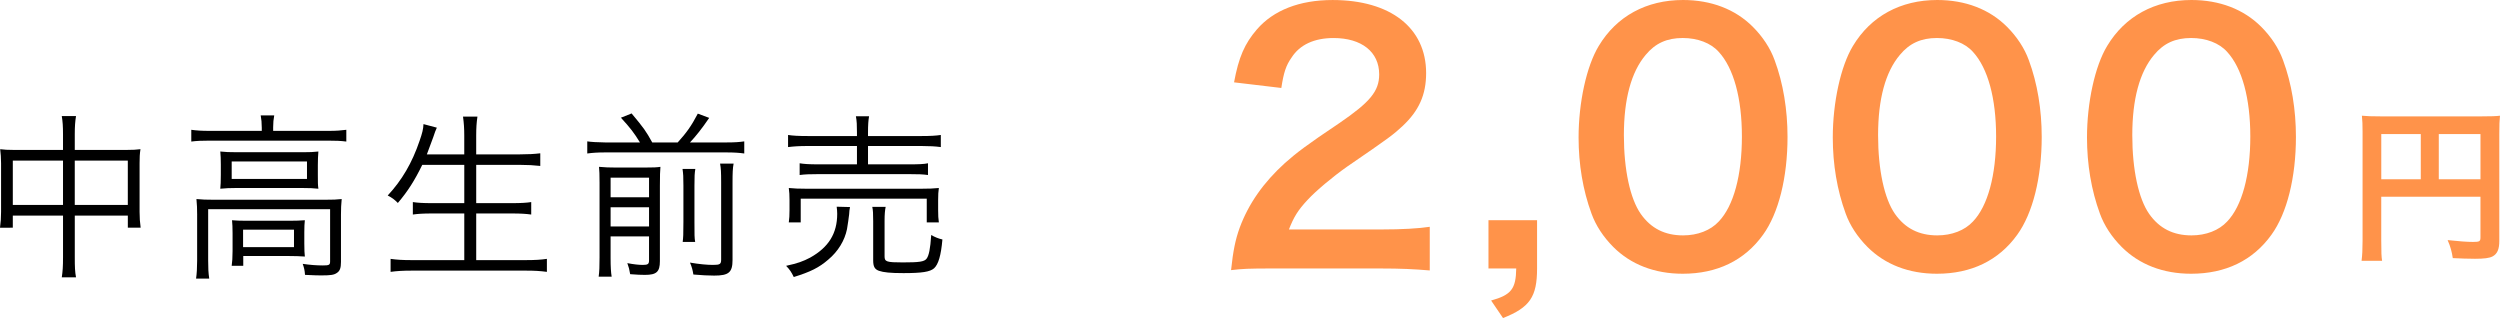 <?xml version="1.0" encoding="UTF-8"?>
<svg id="_レイヤー_1" data-name="レイヤー 1" xmlns="http://www.w3.org/2000/svg" width="210" height="26.716" version="1.1" viewBox="0 0 210 26.716">
  <g>
    <g>
      <path d="M106.992,22.551c-2.166,0-2.61.027-3.582.139.166-1.584.36-2.556.722-3.555.75-2.027,2-3.805,3.805-5.443.972-.861,1.805-1.5,4.582-3.361,2.555-1.749,3.333-2.666,3.333-4.082,0-1.889-1.473-3.055-3.833-3.055-1.61,0-2.832.556-3.526,1.639-.473.666-.667,1.277-.861,2.555l-3.971-.472c.389-2.11.889-3.249,1.916-4.443,1.389-1.61,3.582-2.472,6.359-2.472,4.86,0,7.859,2.332,7.859,6.137,0,1.834-.611,3.166-1.972,4.443-.778.723-1.056.945-4.666,3.416-1.222.861-2.61,2.027-3.305,2.777-.833.889-1.166,1.444-1.583,2.5h7.776c1.749,0,3.138-.084,4.055-.223v3.666c-1.306-.111-2.416-.166-4.193-.166h-8.915Z" style="fill: #ff934a; stroke-width: 0px;"/>
      <path d="M129.114,22.551c0,2.388-.611,3.276-2.86,4.165l-1-1.472c1.694-.473,2.083-.973,2.11-2.693h-2.332v-4.055h4.082v4.055Z" style="fill: #ff934a; stroke-width: 0px;"/>
      <path d="M135.517,20.745c-.833-.833-1.472-1.806-1.832-2.806-.723-1.971-1.084-4.137-1.084-6.387,0-2.943.667-5.998,1.694-7.692,1.5-2.499,3.999-3.86,7.082-3.86,2.36,0,4.388.777,5.859,2.25.833.832,1.472,1.805,1.833,2.805.722,1.943,1.083,4.166,1.083,6.442,0,3.416-.75,6.415-2.055,8.22-1.556,2.166-3.86,3.277-6.749,3.277-2.36,0-4.359-.777-5.832-2.249ZM144.376,18.606c1.25-1.306,1.944-3.888,1.944-7.138,0-3.221-.694-5.748-1.944-7.109-.666-.749-1.777-1.166-3.027-1.166-1.333,0-2.305.445-3.11,1.416-1.222,1.445-1.833,3.723-1.833,6.749,0,2.916.528,5.332,1.417,6.609.86,1.222,2.027,1.806,3.555,1.806,1.222,0,2.305-.417,2.999-1.167Z" style="fill: #ff934a; stroke-width: 0px;"/>
      <path d="M156.869,20.745c-.833-.833-1.472-1.806-1.832-2.806-.723-1.971-1.083-4.137-1.083-6.387,0-2.943.666-5.998,1.693-7.692,1.5-2.499,3.999-3.86,7.082-3.86,2.36,0,4.388.777,5.859,2.25.833.832,1.472,1.805,1.833,2.805.722,1.943,1.083,4.166,1.083,6.442,0,3.416-.75,6.415-2.055,8.22-1.556,2.166-3.86,3.277-6.749,3.277-2.36,0-4.359-.777-5.832-2.249ZM165.729,18.606c1.25-1.306,1.944-3.888,1.944-7.138,0-3.221-.694-5.748-1.944-7.109-.667-.749-1.777-1.166-3.027-1.166-1.333,0-2.305.445-3.11,1.416-1.222,1.445-1.833,3.723-1.833,6.749,0,2.916.528,5.332,1.417,6.609.86,1.222,2.027,1.806,3.555,1.806,1.222,0,2.305-.417,2.999-1.167Z" style="fill: #ff934a; stroke-width: 0px;"/>
      <path d="M178.223,20.745c-.833-.833-1.472-1.806-1.832-2.806-.723-1.971-1.083-4.137-1.083-6.387,0-2.943.666-5.998,1.693-7.692,1.5-2.499,3.999-3.86,7.082-3.86,2.36,0,4.388.777,5.859,2.25.833.832,1.472,1.805,1.833,2.805.722,1.943,1.083,4.166,1.083,6.442,0,3.416-.75,6.415-2.055,8.22-1.556,2.166-3.86,3.277-6.749,3.277-2.36,0-4.359-.777-5.832-2.249ZM187.082,18.606c1.25-1.306,1.944-3.888,1.944-7.138,0-3.221-.694-5.748-1.944-7.109-.667-.749-1.777-1.166-3.027-1.166-1.333,0-2.305.445-3.11,1.416-1.222,1.445-1.833,3.723-1.833,6.749,0,2.916.528,5.332,1.417,6.609.86,1.222,2.027,1.806,3.555,1.806,1.222,0,2.305-.417,2.999-1.167Z" style="fill: #ff934a; stroke-width: 0px;"/>
    </g>
    <path d="M200.026,20.281c0,.883.014,1.303.07,1.625h-1.724c.057-.447.084-.952.084-1.681v-9.161c0-.588-.014-.938-.056-1.344.448.041.812.055,1.555.055h8.517c.771,0,1.19-.014,1.527-.055-.042.406-.057.77-.057,1.526v8.979c0,.714-.168,1.106-.574,1.317-.266.14-.714.195-1.471.195-.546,0-1.316-.027-1.863-.056-.084-.546-.182-.938-.434-1.513.924.098,1.624.154,2.129.154.546,0,.63-.043.63-.379v-3.418h-8.334v3.754ZM203.346,11.261h-3.319v3.796h3.319v-3.796ZM208.36,15.057v-3.796h-3.502v3.796h3.502Z" style="fill: #ff934a; stroke-width: 0px;"/>
  </g>
  <g>
    <path d="M5.293,11.307c0-.732-.029-1.092-.104-1.555h1.196c-.074.463-.104.883-.104,1.525v1.316h4.382c.508,0,.792-.016,1.136-.061-.06.389-.074.703-.074,1.182v4.082c0,.494.029.883.09,1.331h-1.077v-1.017h-4.456v3.484c0,.852.015,1.226.104,1.704h-1.196c.075-.509.104-.897.104-1.704v-3.484H1.076v1.017H0c.06-.435.09-.853.09-1.331v-4.082c0-.464-.03-.793-.075-1.182.359.045.644.061,1.122.061h4.156v-1.287ZM1.076,13.49v3.724h4.217v-3.724H1.076ZM10.736,17.214v-3.724h-4.456v3.724h4.456Z" style="fill: #000; stroke-width: 0px;"/>
    <path d="M21.988,10.709c0-.389-.029-.673-.089-1.018h1.136c-.06.33-.09.613-.09,1.002v.3h4.666c.628,0,1.017-.03,1.48-.09v.987c-.479-.061-.883-.075-1.48-.075h-10.063c-.584,0-1.018.015-1.48.075v-.987c.434.06.867.09,1.51.09h4.411v-.284ZM16.561,18.066c0-.523-.015-.897-.06-1.346.434.045.853.059,1.48.059h9.271c.733,0,1.062-.014,1.451-.059-.045.463-.061.792-.061,1.315v3.963c0,.509-.089.763-.344.927-.239.164-.493.209-1.286.209-.344,0-.434,0-1.391-.045-.029-.403-.074-.582-.194-.926.599.089,1.167.134,1.69.134.538,0,.612-.045.612-.344v-4.382h-10.243v4.307c0,.658.016,1.018.09,1.525h-1.106c.06-.404.09-.927.09-1.51v-3.828ZM18.55,13.864c0-.479-.016-.823-.045-1.137.389.045.777.06,1.42.06h5.548c.583,0,.853-.015,1.271-.06-.03.434-.045.644-.045,1.151v.808c0,.657,0,.837.045,1.167-.434-.045-.732-.061-1.376-.061h-5.518c-.568,0-.867.016-1.346.061.029-.314.045-.584.045-1.167v-.822ZM19.462,15.03h6.325v-1.466h-6.325v1.466ZM25.563,20.488c0,.539.015.763.045,1.062-.389-.03-.853-.045-1.376-.045h-3.798v.822h-.972c.045-.314.074-.703.074-1.242v-1.494c0-.479-.015-.777-.045-1.092.344.029.658.045,1.212.045h3.589c.567,0,.927-.016,1.315-.045-.03.299-.045.523-.045,1.017v.972ZM20.419,20.758h4.276v-1.465h-4.276v1.465Z" style="fill: #000; stroke-width: 0px;"/>
    <path d="M35.469,13.85c-.643,1.315-1.211,2.213-2.049,3.199-.299-.299-.479-.434-.852-.627,1.196-1.287,2.048-2.737,2.677-4.592.224-.643.313-.986.328-1.405l1.122.299c-.104.21-.18.435-.299.792-.045.135-.225.629-.539,1.451h3.141v-1.585c0-.599-.03-1.032-.104-1.585h1.211c-.074.493-.104.957-.104,1.585v1.585h3.679c.673,0,1.196-.029,1.704-.09v1.062c-.553-.061-1.031-.09-1.689-.09h-3.693v3.215h3.021c.748,0,1.211-.03,1.6-.09v1.047c-.434-.061-.896-.09-1.6-.09h-3.021v3.918h4.172c.763,0,1.256-.03,1.765-.105v1.092c-.568-.074-1.017-.104-1.75-.104h-9.615c-.717,0-1.226.03-1.764.104v-1.092c.523.075,1.002.105,1.749.105h4.441v-3.918h-2.736c-.688,0-1.167.029-1.585.09v-1.047c.403.06.837.09,1.585.09h2.736v-3.215h-3.529Z" style="fill: #000; stroke-width: 0px;"/>
    <path d="M53.757,11.965c-.508-.822-.792-1.196-1.6-2.078l.897-.359c1.046,1.256,1.196,1.466,1.734,2.438h2.138c.733-.807,1.152-1.391,1.69-2.422l.957.358c-.599.882-1.122,1.54-1.615,2.063h3.065c.673,0,1.092-.029,1.495-.09v1.018c-.434-.061-.852-.09-1.495-.09h-10.198c-.628,0-1.032.029-1.495.09v-1.018q.479.075,1.495.09h2.931ZM51.29,21.654c0,.793.029,1.212.09,1.586h-1.092c.06-.419.074-.867.074-1.615v-6.281c0-.732-.015-.986-.045-1.33.494.045.853.06,1.451.06h2.348c.822,0,1.047-.015,1.36-.06-.029.344-.045.732-.045,1.585v6.341c0,.896-.284,1.15-1.256,1.15-.314,0-.673-.014-1.241-.059-.074-.434-.104-.554-.239-.928.538.104.972.149,1.301.149.434,0,.523-.075.523-.389v-2.004h-3.229v1.794ZM54.52,16.57v-1.645h-3.229v1.645h3.229ZM54.52,19.023v-1.615h-3.229v1.615h3.229ZM58.408,14.193c-.06.358-.074.598-.074,1.405v3.036c0,1.137,0,1.33.06,1.689h-1.047c.045-.374.06-.629.06-1.675v-3.051c0-.763-.015-.987-.074-1.405h1.076ZM61.623,13.744c-.075.389-.09.793-.09,1.615v6.475c0,1.047-.314,1.316-1.54,1.316-.509,0-1.002-.029-1.75-.09-.06-.374-.119-.613-.284-1.002.793.135,1.436.194,1.929.194.584,0,.688-.06.688-.448v-6.475c0-.898-.016-1.167-.09-1.586h1.137Z" style="fill: #000; stroke-width: 0px;"/>
    <path d="M71.402,17.393c-.045.225-.06.33-.074.613-.016.209-.135.973-.18,1.242-.194.957-.748,1.869-1.57,2.557-.777.673-1.495,1.031-2.901,1.465-.194-.403-.328-.613-.643-.941.972-.209,1.421-.374,2.019-.688,1.556-.868,2.273-2.034,2.273-3.68,0-.225-.016-.344-.045-.598l1.121.029ZM71.985,11.143c0-.628-.015-.973-.089-1.376h1.106c-.061.345-.09.718-.09,1.376v.284h4.485c.778,0,1.241-.03,1.631-.09v1.017c-.449-.06-.957-.09-1.615-.09h-4.501v1.541h3.454c.808,0,1.227-.016,1.585-.09v.986c-.434-.06-.792-.074-1.585-.074h-7.626c-.718,0-1.137.015-1.57.074v-.986c.358.06.777.09,1.57.09h3.244v-1.541h-4.127c-.718,0-1.151.03-1.66.09v-1.017c.39.06.853.09,1.675.09h4.112v-.284ZM66.259,18.68c.045-.33.06-.599.06-1.018v-.852c0-.42-.015-.688-.06-1.018.463.045.837.061,1.48.061h9.63c.673,0,1.031-.016,1.495-.061-.045.314-.06.568-.06,1.002v.853c0,.448.015.732.06,1.032h-1.017v-1.989h-10.587v1.989h-1.002ZM74.304,21.535c0,.449.164.508,1.525.508,1.391,0,1.81-.059,2.004-.313.194-.254.313-.822.389-1.989.284.165.598.3.941.375-.119,1.36-.344,2.093-.702,2.422-.344.299-1.018.404-2.572.404-1.106,0-1.675-.061-2.063-.195-.359-.135-.479-.358-.479-.882v-3.29c0-.643-.015-.912-.075-1.195h1.122c-.061.313-.09.627-.09,1.166v2.99Z" style="fill: #000; stroke-width: 0px;"/>
  </g>
</svg>